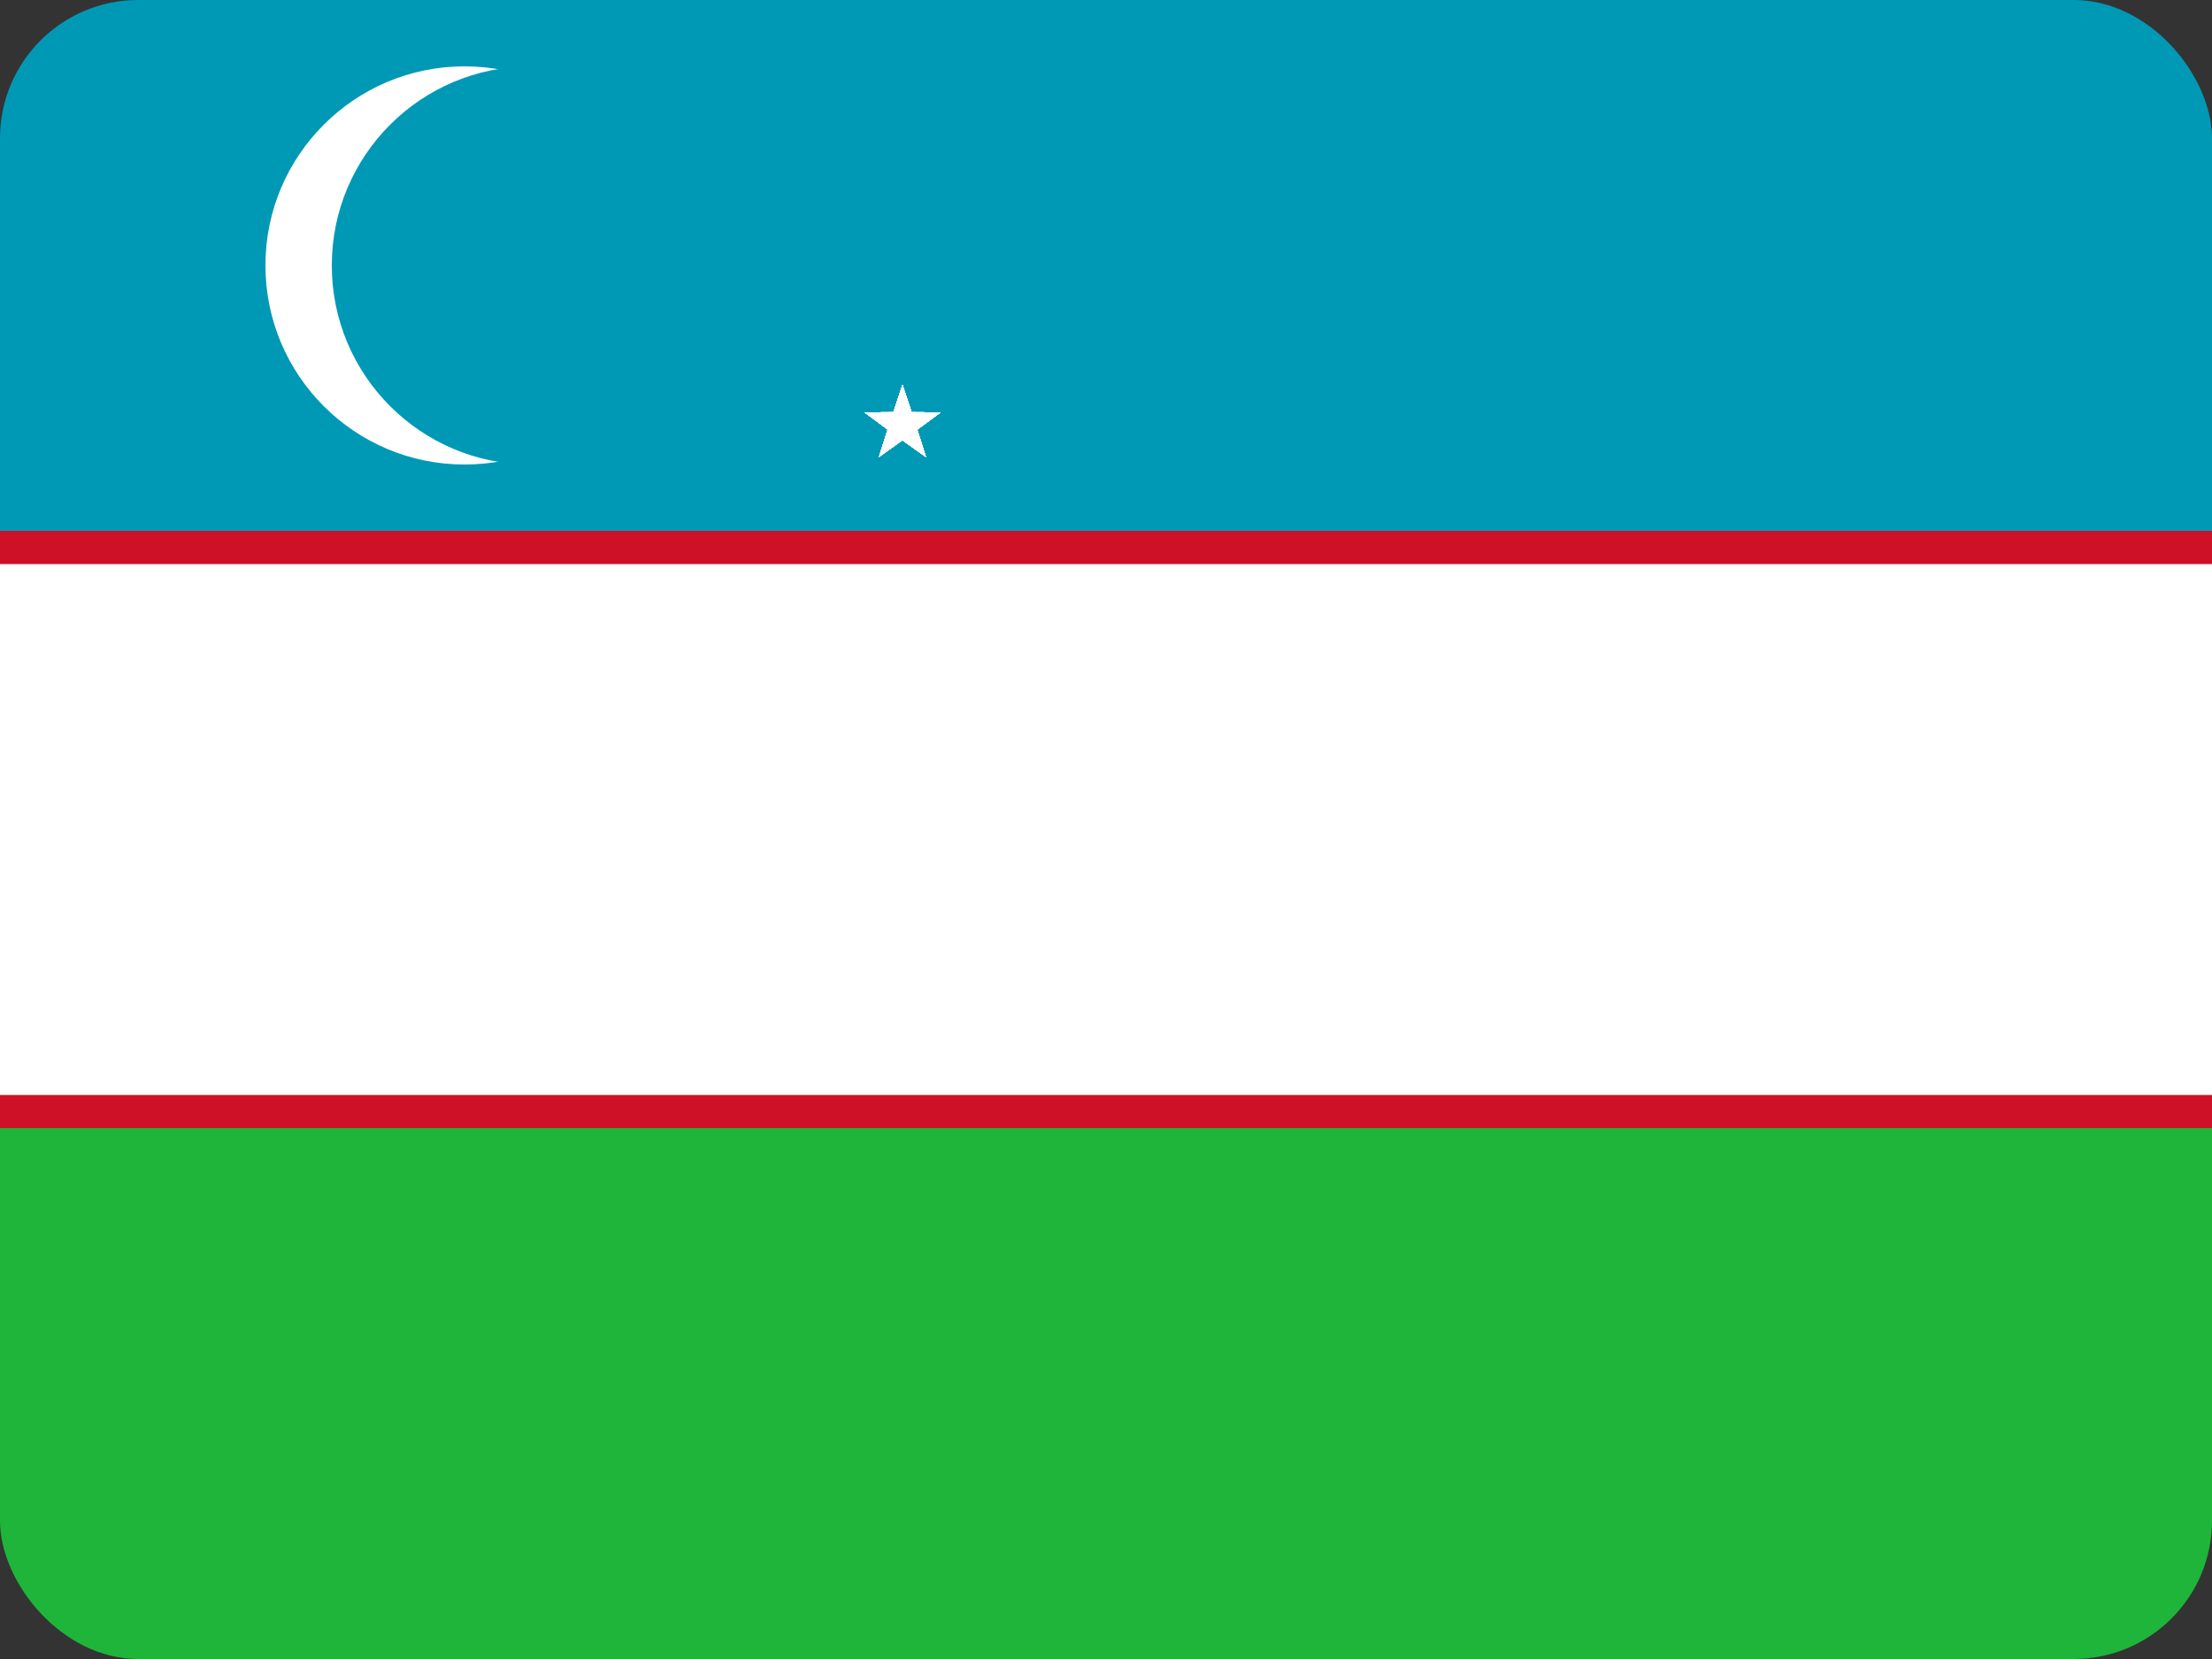 <svg width="16" height="12" viewBox="0 0 16 12" fill="none" xmlns="http://www.w3.org/2000/svg">
<rect x="0" y="0" width="16" height="12" fill="#333333" stroke="none"/>
<g id="Uzbekistan (UZ)">
<g clip-path="url(#clip0_3088_252049)">
<path id="Vector" d="M0 8H16V12H0V8Z" fill="#1EB53A"/>
<path id="Vector_2" d="M0 0H16V4H0V0Z" fill="#0099B5"/>
<path id="Vector_3" d="M0 3.84H16V8.16H0V3.84Z" fill="#CE1126"/>
<path id="Vector_4" d="M0 4.08H16V7.92H0V4.08Z" fill="white"/>
<path id="Vector_5" d="M3.36 3.36C4.155 3.36 4.8 2.715 4.8 1.92C4.8 1.125 4.155 0.48 3.36 0.48C2.565 0.48 1.92 1.125 1.92 1.92C1.92 2.715 2.565 3.36 3.36 3.36Z" fill="white"/>
<path id="Vector_6" d="M3.84 3.36C4.636 3.36 5.28 2.715 5.28 1.92C5.28 1.125 4.636 0.48 3.84 0.48C3.045 0.48 2.4 1.125 2.4 1.92C2.4 2.715 3.045 3.36 3.84 3.36Z" fill="#0099B5"/>
<g id="Group">
<g id="e">
<g id="d">
<g id="c">
<g id="b">
<path id="a" d="M6.528 2.784L6.437 3.058L6.576 3.106" fill="white"/>
<path id="Vector_7" d="M6.528 2.784L6.619 3.058L6.48 3.106" fill="white"/>
</g>
<g id="Group_2">
<path id="a_2" d="M6.802 2.983L6.513 2.981L6.511 3.128" fill="white"/>
<path id="Vector_8" d="M6.802 2.984L6.57 3.155L6.481 3.037" fill="white"/>
</g>
</g>
<g id="Group_3">
<path id="a_3" d="M6.254 2.983L6.486 3.155L6.574 3.037" fill="white"/>
<path id="Vector_9" d="M6.254 2.983L6.542 2.981L6.545 3.128" fill="white"/>
</g>
<g id="Group_4">
<g id="b_2">
<path id="a_4" d="M6.697 3.305L6.61 3.03L6.469 3.073" fill="white"/>
<path id="Vector_10" d="M6.697 3.305L6.462 3.138L6.547 3.017" fill="white"/>
</g>
<g id="Group_5">
<path id="a_5" d="M6.358 3.305L6.592 3.138L6.508 3.017" fill="white"/>
<path id="Vector_11" d="M6.358 3.305L6.445 3.03L6.586 3.073" fill="white"/>
</g>
</g>
</g>
<g id="Group_6">
<g id="c_2">
<g id="b_3">
<path id="a_6" d="M6.528 2.784L6.437 3.058L6.576 3.106" fill="white"/>
<path id="Vector_12" d="M6.528 2.784L6.619 3.058L6.48 3.106" fill="white"/>
</g>
<g id="Group_7">
<path id="a_7" d="M6.802 2.983L6.513 2.981L6.511 3.128" fill="white"/>
<path id="Vector_13" d="M6.802 2.984L6.57 3.155L6.481 3.037" fill="white"/>
</g>
</g>
<g id="Group_8">
<path id="a_8" d="M6.254 2.983L6.486 3.155L6.574 3.037" fill="white"/>
<path id="Vector_14" d="M6.254 2.983L6.542 2.981L6.545 3.128" fill="white"/>
</g>
<g id="Group_9">
<g id="b_4">
<path id="a_9" d="M6.697 3.305L6.61 3.03L6.469 3.073" fill="white"/>
<path id="Vector_15" d="M6.697 3.305L6.462 3.138L6.547 3.017" fill="white"/>
</g>
<g id="Group_10">
<path id="a_10" d="M6.358 3.305L6.592 3.138L6.508 3.017" fill="white"/>
<path id="Vector_16" d="M6.358 3.305L6.445 3.03L6.586 3.073" fill="white"/>
</g>
</g>
</g>
<g id="Group_11">
<g id="c_3">
<g id="b_5">
<path id="a_11" d="M6.528 2.784L6.437 3.058L6.576 3.106" fill="white"/>
<path id="Vector_17" d="M6.528 2.784L6.619 3.058L6.48 3.106" fill="white"/>
</g>
<g id="Group_12">
<path id="a_12" d="M6.802 2.983L6.513 2.981L6.511 3.128" fill="white"/>
<path id="Vector_18" d="M6.802 2.984L6.57 3.155L6.481 3.037" fill="white"/>
</g>
</g>
<g id="Group_13">
<path id="a_13" d="M6.254 2.983L6.486 3.155L6.574 3.037" fill="white"/>
<path id="Vector_19" d="M6.254 2.983L6.542 2.981L6.545 3.128" fill="white"/>
</g>
<g id="Group_14">
<g id="b_6">
<path id="a_14" d="M6.697 3.305L6.61 3.03L6.469 3.073" fill="white"/>
<path id="Vector_20" d="M6.697 3.305L6.462 3.138L6.547 3.017" fill="white"/>
</g>
<g id="Group_15">
<path id="a_15" d="M6.358 3.305L6.592 3.138L6.508 3.017" fill="white"/>
<path id="Vector_21" d="M6.358 3.305L6.445 3.03L6.586 3.073" fill="white"/>
</g>
</g>
</g>
</g>
<g id="Group_16">
<g id="d_2">
<g id="c_4">
<g id="b_7">
<path id="a_16" d="M6.528 2.784L6.437 3.058L6.576 3.106" fill="white"/>
<path id="Vector_22" d="M6.528 2.784L6.619 3.058L6.48 3.106" fill="white"/>
</g>
<g id="Group_17">
<path id="a_17" d="M6.802 2.983L6.513 2.981L6.511 3.128" fill="white"/>
<path id="Vector_23" d="M6.802 2.984L6.57 3.155L6.481 3.037" fill="white"/>
</g>
</g>
<g id="Group_18">
<path id="a_18" d="M6.254 2.983L6.486 3.155L6.574 3.037" fill="white"/>
<path id="Vector_24" d="M6.254 2.983L6.542 2.981L6.545 3.128" fill="white"/>
</g>
<g id="Group_19">
<g id="b_8">
<path id="a_19" d="M6.697 3.305L6.61 3.03L6.469 3.073" fill="white"/>
<path id="Vector_25" d="M6.697 3.305L6.462 3.138L6.547 3.017" fill="white"/>
</g>
<g id="Group_20">
<path id="a_20" d="M6.358 3.305L6.592 3.138L6.508 3.017" fill="white"/>
<path id="Vector_26" d="M6.358 3.305L6.445 3.03L6.586 3.073" fill="white"/>
</g>
</g>
</g>
<g id="Group_21">
<g id="c_5">
<g id="b_9">
<path id="a_21" d="M6.528 2.784L6.437 3.058L6.576 3.106" fill="white"/>
<path id="Vector_27" d="M6.528 2.784L6.619 3.058L6.48 3.106" fill="white"/>
</g>
<g id="Group_22">
<path id="a_22" d="M6.802 2.983L6.513 2.981L6.511 3.128" fill="white"/>
<path id="Vector_28" d="M6.802 2.984L6.57 3.155L6.481 3.037" fill="white"/>
</g>
</g>
<g id="Group_23">
<path id="a_23" d="M6.254 2.983L6.486 3.155L6.574 3.037" fill="white"/>
<path id="Vector_29" d="M6.254 2.983L6.542 2.981L6.545 3.128" fill="white"/>
</g>
<g id="Group_24">
<g id="b_10">
<path id="a_24" d="M6.697 3.305L6.61 3.03L6.469 3.073" fill="white"/>
<path id="Vector_30" d="M6.697 3.305L6.462 3.138L6.547 3.017" fill="white"/>
</g>
<g id="Group_25">
<path id="a_25" d="M6.358 3.305L6.592 3.138L6.508 3.017" fill="white"/>
<path id="Vector_31" d="M6.358 3.305L6.445 3.03L6.586 3.073" fill="white"/>
</g>
</g>
</g>
<g id="Group_26">
<g id="c_6">
<g id="b_11">
<path id="a_26" d="M6.528 2.784L6.437 3.058L6.576 3.106" fill="white"/>
<path id="Vector_32" d="M6.528 2.784L6.619 3.058L6.48 3.106" fill="white"/>
</g>
<g id="Group_27">
<path id="a_27" d="M6.802 2.983L6.513 2.981L6.511 3.128" fill="white"/>
<path id="Vector_33" d="M6.802 2.984L6.57 3.155L6.481 3.037" fill="white"/>
</g>
</g>
<g id="Group_28">
<path id="a_28" d="M6.254 2.983L6.486 3.155L6.574 3.037" fill="white"/>
<path id="Vector_34" d="M6.254 2.983L6.542 2.981L6.545 3.128" fill="white"/>
</g>
<g id="Group_29">
<g id="b_12">
<path id="a_29" d="M6.697 3.305L6.61 3.03L6.469 3.073" fill="white"/>
<path id="Vector_35" d="M6.697 3.305L6.462 3.138L6.547 3.017" fill="white"/>
</g>
<g id="Group_30">
<path id="a_30" d="M6.358 3.305L6.592 3.138L6.508 3.017" fill="white"/>
<path id="Vector_36" d="M6.358 3.305L6.445 3.03L6.586 3.073" fill="white"/>
</g>
</g>
</g>
</g>
<g id="Group_31">
<g id="d_3">
<g id="c_7">
<g id="b_13">
<path id="a_31" d="M6.528 2.784L6.437 3.058L6.576 3.106" fill="white"/>
<path id="Vector_37" d="M6.528 2.784L6.619 3.058L6.48 3.106" fill="white"/>
</g>
<g id="Group_32">
<path id="a_32" d="M6.802 2.983L6.513 2.981L6.511 3.128" fill="white"/>
<path id="Vector_38" d="M6.802 2.984L6.57 3.155L6.481 3.037" fill="white"/>
</g>
</g>
<g id="Group_33">
<path id="a_33" d="M6.254 2.983L6.486 3.155L6.574 3.037" fill="white"/>
<path id="Vector_39" d="M6.254 2.983L6.542 2.981L6.545 3.128" fill="white"/>
</g>
<g id="Group_34">
<g id="b_14">
<path id="a_34" d="M6.697 3.305L6.61 3.03L6.469 3.073" fill="white"/>
<path id="Vector_40" d="M6.697 3.305L6.462 3.138L6.547 3.017" fill="white"/>
</g>
<g id="Group_35">
<path id="a_35" d="M6.358 3.305L6.592 3.138L6.508 3.017" fill="white"/>
<path id="Vector_41" d="M6.358 3.305L6.445 3.03L6.586 3.073" fill="white"/>
</g>
</g>
</g>
<g id="Group_36">
<g id="c_8">
<g id="b_15">
<path id="a_36" d="M6.528 2.784L6.437 3.058L6.576 3.106" fill="white"/>
<path id="Vector_42" d="M6.528 2.784L6.619 3.058L6.48 3.106" fill="white"/>
</g>
<g id="Group_37">
<path id="a_37" d="M6.802 2.983L6.513 2.981L6.511 3.128" fill="white"/>
<path id="Vector_43" d="M6.802 2.984L6.57 3.155L6.481 3.037" fill="white"/>
</g>
</g>
<g id="Group_38">
<path id="a_38" d="M6.254 2.983L6.486 3.155L6.574 3.037" fill="white"/>
<path id="Vector_44" d="M6.254 2.983L6.542 2.981L6.545 3.128" fill="white"/>
</g>
<g id="Group_39">
<g id="b_16">
<path id="a_39" d="M6.697 3.305L6.61 3.03L6.469 3.073" fill="white"/>
<path id="Vector_45" d="M6.697 3.305L6.462 3.138L6.547 3.017" fill="white"/>
</g>
<g id="Group_40">
<path id="a_40" d="M6.358 3.305L6.592 3.138L6.508 3.017" fill="white"/>
<path id="Vector_46" d="M6.358 3.305L6.445 3.03L6.586 3.073" fill="white"/>
</g>
</g>
</g>
<g id="Group_41">
<g id="c_9">
<g id="b_17">
<path id="a_41" d="M6.528 2.784L6.437 3.058L6.576 3.106" fill="white"/>
<path id="Vector_47" d="M6.528 2.784L6.619 3.058L6.48 3.106" fill="white"/>
</g>
<g id="Group_42">
<path id="a_42" d="M6.802 2.983L6.513 2.981L6.511 3.128" fill="white"/>
<path id="Vector_48" d="M6.802 2.984L6.57 3.155L6.481 3.037" fill="white"/>
</g>
</g>
<g id="Group_43">
<path id="a_43" d="M6.254 2.983L6.486 3.155L6.574 3.037" fill="white"/>
<path id="Vector_49" d="M6.254 2.983L6.542 2.981L6.545 3.128" fill="white"/>
</g>
<g id="Group_44">
<g id="b_18">
<path id="a_44" d="M6.697 3.305L6.61 3.03L6.469 3.073" fill="white"/>
<path id="Vector_50" d="M6.697 3.305L6.462 3.138L6.547 3.017" fill="white"/>
</g>
<g id="Group_45">
<path id="a_45" d="M6.358 3.305L6.592 3.138L6.508 3.017" fill="white"/>
<path id="Vector_51" d="M6.358 3.305L6.445 3.03L6.586 3.073" fill="white"/>
</g>
</g>
</g>
</g>
<g id="Group_46">
<g id="c_10">
<g id="b_19">
<path id="a_46" d="M6.528 2.784L6.437 3.058L6.576 3.106" fill="white"/>
<path id="Vector_52" d="M6.528 2.784L6.619 3.058L6.48 3.106" fill="white"/>
</g>
<g id="Group_47">
<path id="a_47" d="M6.802 2.983L6.513 2.981L6.511 3.128" fill="white"/>
<path id="Vector_53" d="M6.802 2.984L6.57 3.155L6.481 3.037" fill="white"/>
</g>
</g>
<g id="Group_48">
<path id="a_48" d="M6.254 2.983L6.486 3.155L6.574 3.037" fill="white"/>
<path id="Vector_54" d="M6.254 2.983L6.542 2.981L6.545 3.128" fill="white"/>
</g>
<g id="Group_49">
<g id="b_20">
<path id="a_49" d="M6.697 3.305L6.61 3.03L6.469 3.073" fill="white"/>
<path id="Vector_55" d="M6.697 3.305L6.462 3.138L6.547 3.017" fill="white"/>
</g>
<g id="Group_50">
<path id="a_50" d="M6.358 3.305L6.592 3.138L6.508 3.017" fill="white"/>
<path id="Vector_56" d="M6.358 3.305L6.445 3.03L6.586 3.073" fill="white"/>
</g>
</g>
</g>
<g id="Group_51">
<g id="c_11">
<g id="b_21">
<path id="a_51" d="M6.528 2.784L6.437 3.058L6.576 3.106" fill="white"/>
<path id="Vector_57" d="M6.528 2.784L6.619 3.058L6.48 3.106" fill="white"/>
</g>
<g id="Group_52">
<path id="a_52" d="M6.802 2.983L6.513 2.981L6.511 3.128" fill="white"/>
<path id="Vector_58" d="M6.802 2.984L6.57 3.155L6.481 3.037" fill="white"/>
</g>
</g>
<g id="Group_53">
<path id="a_53" d="M6.254 2.983L6.486 3.155L6.574 3.037" fill="white"/>
<path id="Vector_59" d="M6.254 2.983L6.542 2.981L6.545 3.128" fill="white"/>
</g>
<g id="Group_54">
<g id="b_22">
<path id="a_54" d="M6.697 3.305L6.61 3.03L6.469 3.073" fill="white"/>
<path id="Vector_60" d="M6.697 3.305L6.462 3.138L6.547 3.017" fill="white"/>
</g>
<g id="Group_55">
<path id="a_55" d="M6.358 3.305L6.592 3.138L6.508 3.017" fill="white"/>
<path id="Vector_61" d="M6.358 3.305L6.445 3.03L6.586 3.073" fill="white"/>
</g>
</g>
</g>
<g id="Group_56">
<g id="c_12">
<g id="b_23">
<path id="a_56" d="M6.528 2.784L6.437 3.058L6.576 3.106" fill="white"/>
<path id="Vector_62" d="M6.528 2.784L6.619 3.058L6.48 3.106" fill="white"/>
</g>
<g id="Group_57">
<path id="a_57" d="M6.802 2.983L6.513 2.981L6.511 3.128" fill="white"/>
<path id="Vector_63" d="M6.802 2.984L6.57 3.155L6.481 3.037" fill="white"/>
</g>
</g>
<g id="Group_58">
<path id="a_58" d="M6.254 2.983L6.486 3.155L6.574 3.037" fill="white"/>
<path id="Vector_64" d="M6.254 2.983L6.542 2.981L6.545 3.128" fill="white"/>
</g>
<g id="Group_59">
<g id="b_24">
<path id="a_59" d="M6.697 3.305L6.61 3.03L6.469 3.073" fill="white"/>
<path id="Vector_65" d="M6.697 3.305L6.462 3.138L6.547 3.017" fill="white"/>
</g>
<g id="Group_60">
<path id="a_60" d="M6.358 3.305L6.592 3.138L6.508 3.017" fill="white"/>
<path id="Vector_66" d="M6.358 3.305L6.445 3.03L6.586 3.073" fill="white"/>
</g>
</g>
</g>
</g>
</g>
</g>
<defs>
<clipPath id="clip0_3088_252049">
<rect width="16" height="12" rx="1" fill="white"/>
</clipPath>
</defs>
</svg>
